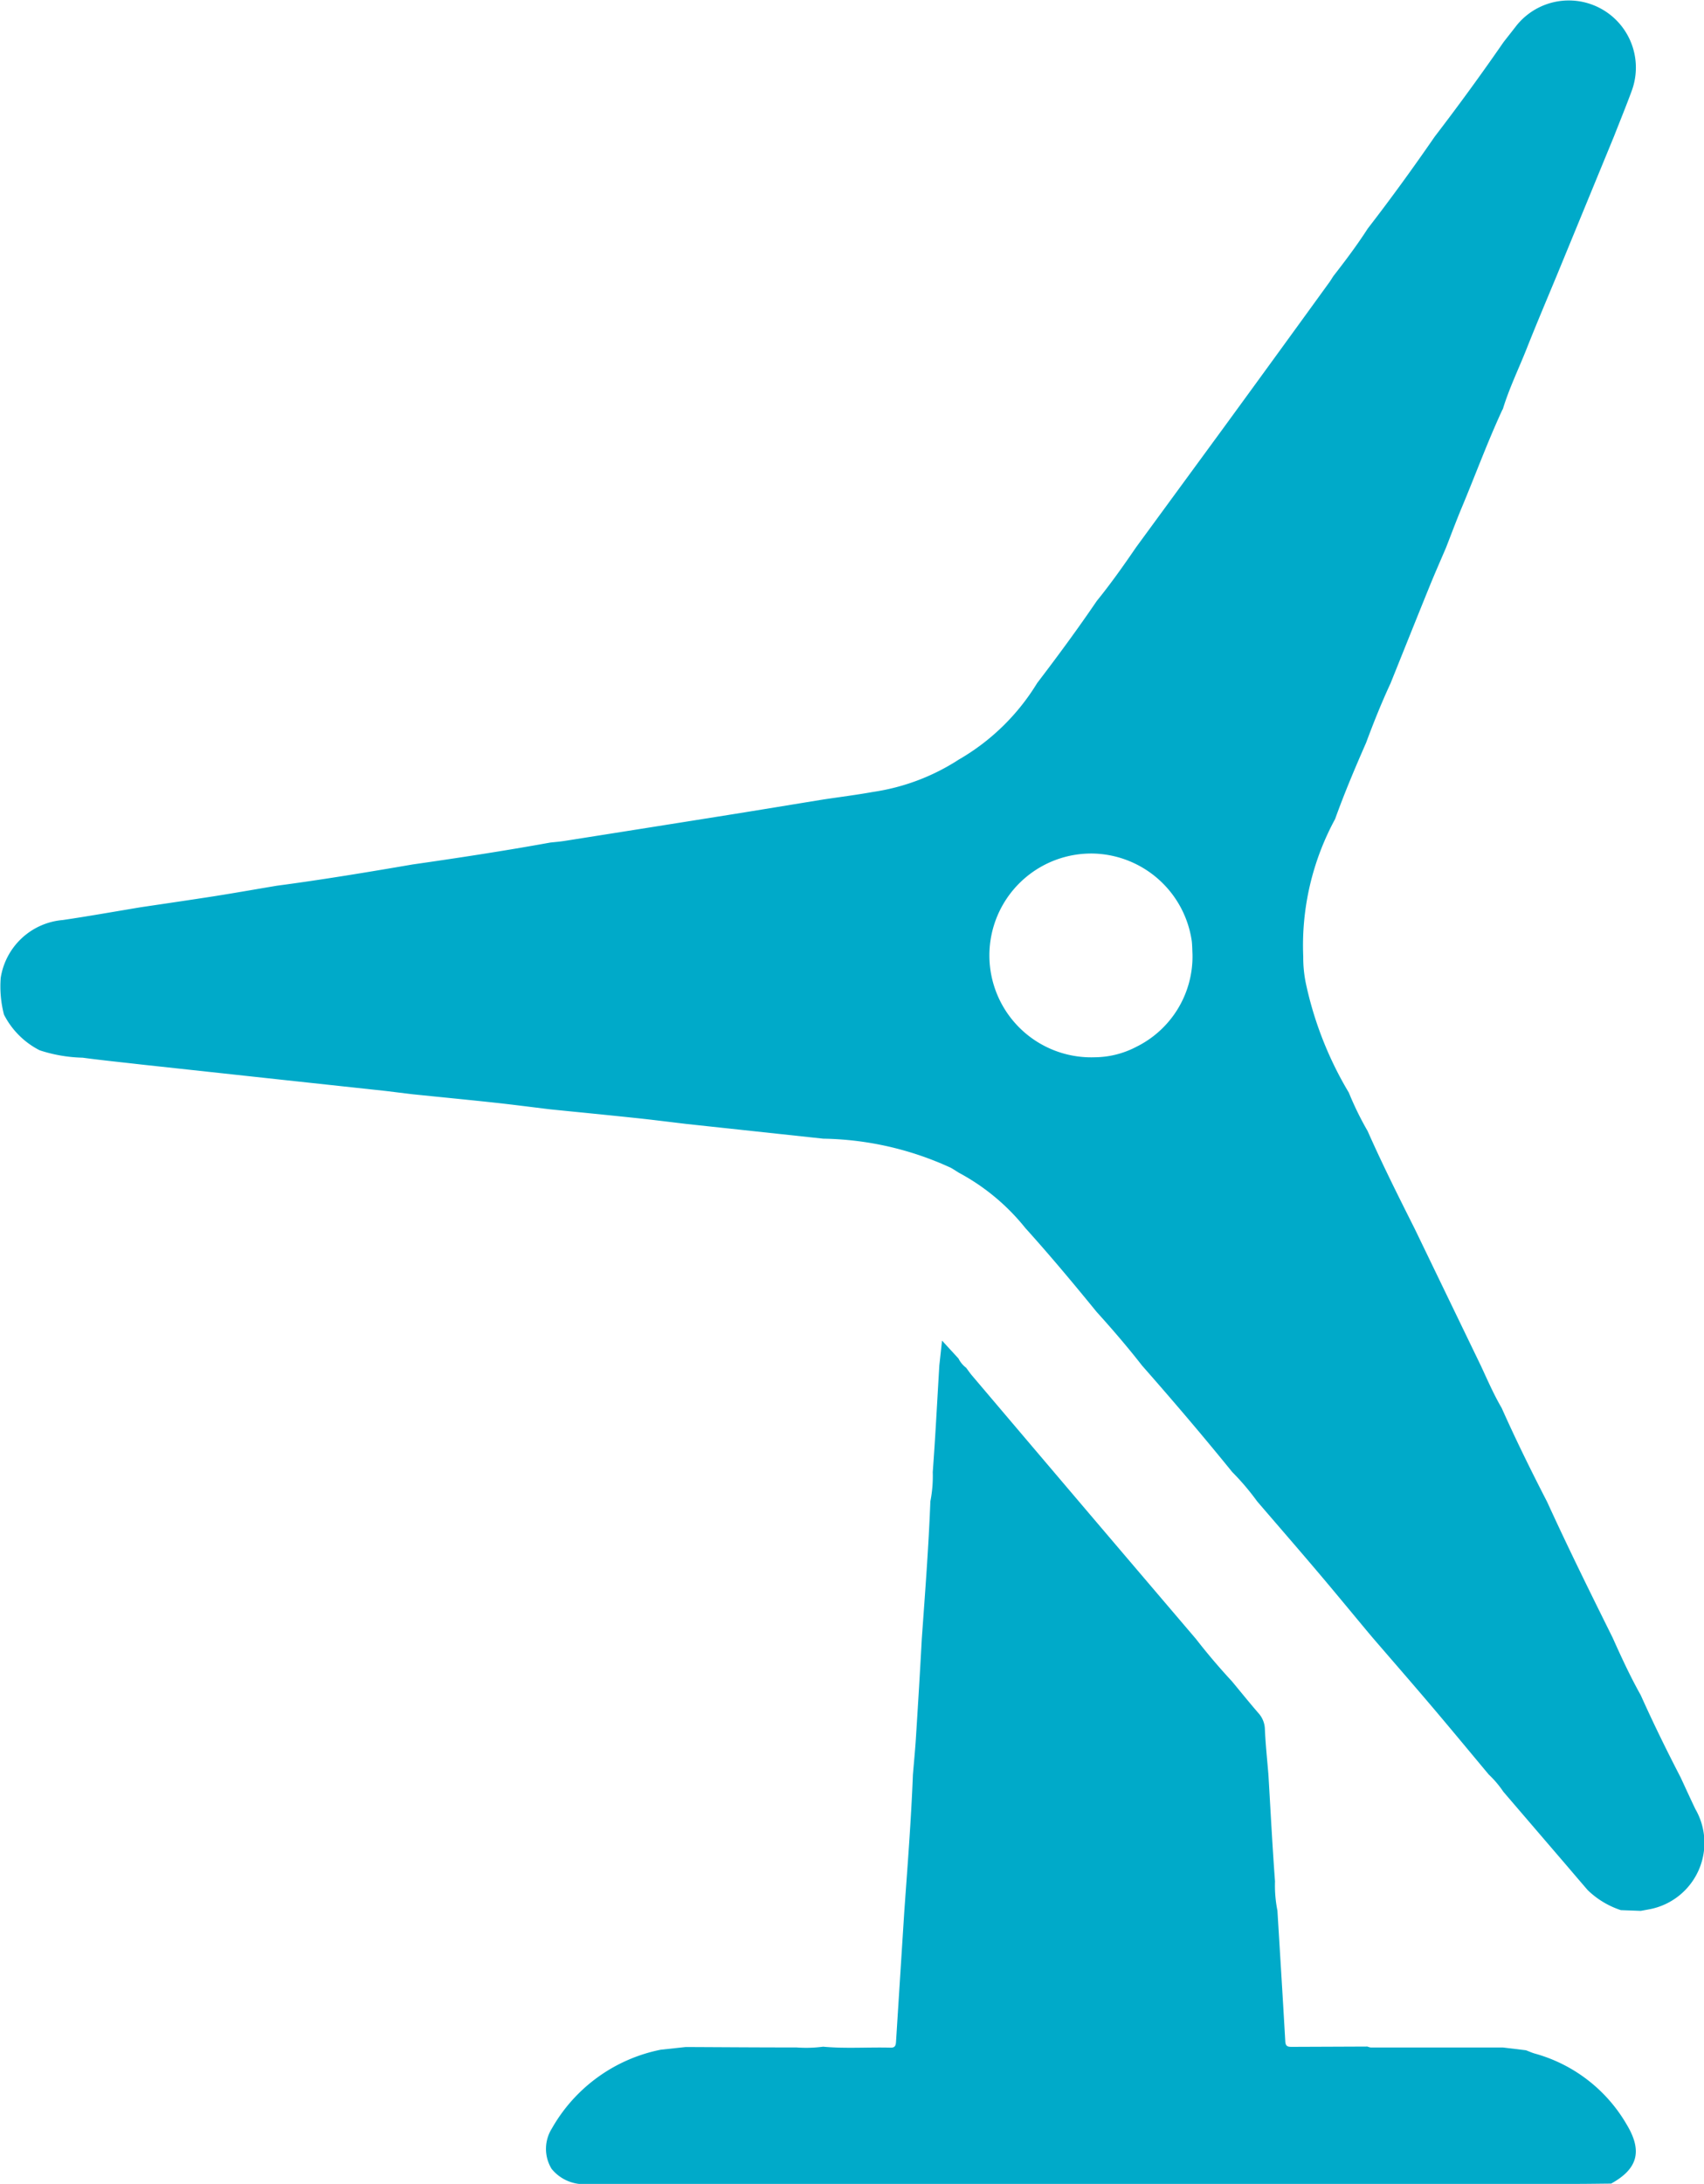 <svg xmlns="http://www.w3.org/2000/svg" width="96.315" height="123.355" viewBox="0 0 96.315 123.355"><path d="M872.486,4165.5c.28.6.551,1.2.84,1.8a3.818,3.818,0,0,1-2.547,5.647l-.542.1-1.124-.041a4.895,4.895,0,0,1-1.87-1.126c-.447-.516-.889-1.037-1.333-1.556q-1.719-2-3.439-4.006a5.753,5.753,0,0,0-.828-.975c-1.033-1.236-2.06-2.478-3.1-3.706-1.124-1.324-2.264-2.634-3.4-3.949l-.262-.309c-.976-1.17-1.943-2.347-2.929-3.508-1.125-1.326-2.267-2.639-3.4-3.958a14.063,14.063,0,0,0-1.406-1.654c-1.654-2.04-3.358-4.037-5.093-6.008-.817-1.046-1.679-2.052-2.571-3.035-1.31-1.607-2.641-3.2-4.029-4.737a12.178,12.178,0,0,0-3.761-3.126c-.15-.093-.3-.194-.452-.278a17.879,17.879,0,0,0-7.213-1.645l-7.759-.834c-.94-.111-1.879-.232-2.821-.331-1.618-.171-3.237-.329-4.856-.492-1.043-.126-2.084-.263-3.128-.376-1.548-.167-3.1-.317-4.645-.475l-1.528-.187-6.137-.662-7.672-.831c-1.1-.127-2.212-.238-3.314-.386a8.378,8.378,0,0,1-2.428-.418,4.606,4.606,0,0,1-2.017-2.015,6.336,6.336,0,0,1-.185-2.072,3.878,3.878,0,0,1,3.506-3.27c1.487-.218,2.966-.484,4.449-.729,1.358-.2,2.718-.4,4.075-.61,1.2-.189,2.39-.4,3.584-.6,2.566-.339,5.118-.762,7.668-1.2,2.6-.372,5.2-.769,7.785-1.238.268-.029.537-.049.8-.091q4.629-.73,9.256-1.467c1.79-.286,3.578-.582,5.368-.873.939-.141,1.883-.26,2.818-.428a12.15,12.15,0,0,0,4.846-1.828,12.491,12.491,0,0,0,4.427-4.319c1.159-1.518,2.293-3.055,3.367-4.634.792-.976,1.517-2,2.225-3.036q2.482-3.387,4.964-6.775,2.969-4.066,5.923-8.143c.1-.13.177-.268.265-.4.679-.873,1.345-1.755,1.943-2.686,1.316-1.7,2.573-3.435,3.791-5.2q2.012-2.622,3.89-5.338c.221-.282.443-.563.663-.846a3.791,3.791,0,0,1,6.569,3.625c-.315.857-.662,1.7-.995,2.552q-1.6,3.888-3.2,7.777c-.58,1.4-1.176,2.8-1.734,4.21-.453,1.143-.995,2.253-1.353,3.433l-.011,0c-.853,1.837-1.548,3.742-2.332,5.608-.3.725-.576,1.464-.863,2.2-.309.724-.628,1.444-.925,2.174-.743,1.828-1.475,3.661-2.212,5.492-.511,1.1-.959,2.22-1.38,3.354-.624,1.422-1.229,2.851-1.754,4.313a14.961,14.961,0,0,0-1.8,7.775,7.145,7.145,0,0,0,.147,1.5,20.247,20.247,0,0,0,2.43,6.177,17.532,17.532,0,0,0,1.063,2.171c.825,1.865,1.739,3.687,2.655,5.508q1.875,3.88,3.751,7.76c.372.8.723,1.611,1.17,2.374.8,1.793,1.668,3.555,2.568,5.3,1.18,2.582,2.438,5.126,3.7,7.666.493,1.1,1,2.2,1.591,3.251C870.931,4162.411,871.689,4163.962,872.486,4165.5Zm-33.124-40.667a5.155,5.155,0,0,0,2.37-.594,5.689,5.689,0,0,0,3.168-5.205c-.012-.248-.013-.5-.038-.745a5.772,5.772,0,0,0-5.5-4.962,5.756,5.756,0,1,0,0,11.506Zm-10.094,38.436c-.045.7-.113,1.393-.171,2.09-.1,2.558-.3,5.11-.483,7.663q-.237,3.706-.471,7.414c-.013.207-.051.344-.3.337-1.274-.034-2.549.064-3.821-.054a7.322,7.322,0,0,1-1.495.043c-2.09,0-4.179-.015-6.269-.025l-1.407.151a9.128,9.128,0,0,0-6.159,4.447,2.164,2.164,0,0,0-.018,2.282,2.342,2.342,0,0,0,2.048.857q27.871-.008,55.742-.005c.7,0,1.4-.012,2.1-.018,1.507-.832,1.778-1.836.882-3.329a8.668,8.668,0,0,0-5.2-4.016c-.17-.048-.332-.124-.5-.186l-1.288-.155q-3.735,0-7.471,0a.81.81,0,0,1-.2-.054q-2.124.009-4.249.017c-.208,0-.376,0-.392-.295-.141-2.468-.295-4.936-.445-7.4a7.187,7.187,0,0,1-.137-1.655c-.149-2-.252-4.013-.372-6.02-.07-.854-.161-1.708-.2-2.564a1.4,1.4,0,0,0-.36-.911c-.514-.593-1.007-1.206-1.509-1.81q-1.065-1.148-2.026-2.384-2.9-3.4-5.8-6.806-3.437-4.041-6.869-8.086c-.115-.137-.216-.286-.323-.428a1.477,1.477,0,0,1-.432-.521l-.929-1.011-.154,1.41c-.12,2.006-.222,4.013-.371,6.017a7.415,7.415,0,0,1-.135,1.655c-.1,2.594-.3,5.181-.485,7.77C829.5,4159.543,829.387,4161.4,829.268,4163.264Z" transform="translate(-777.497 -4065.114)" fill="#00aac9"/></svg>